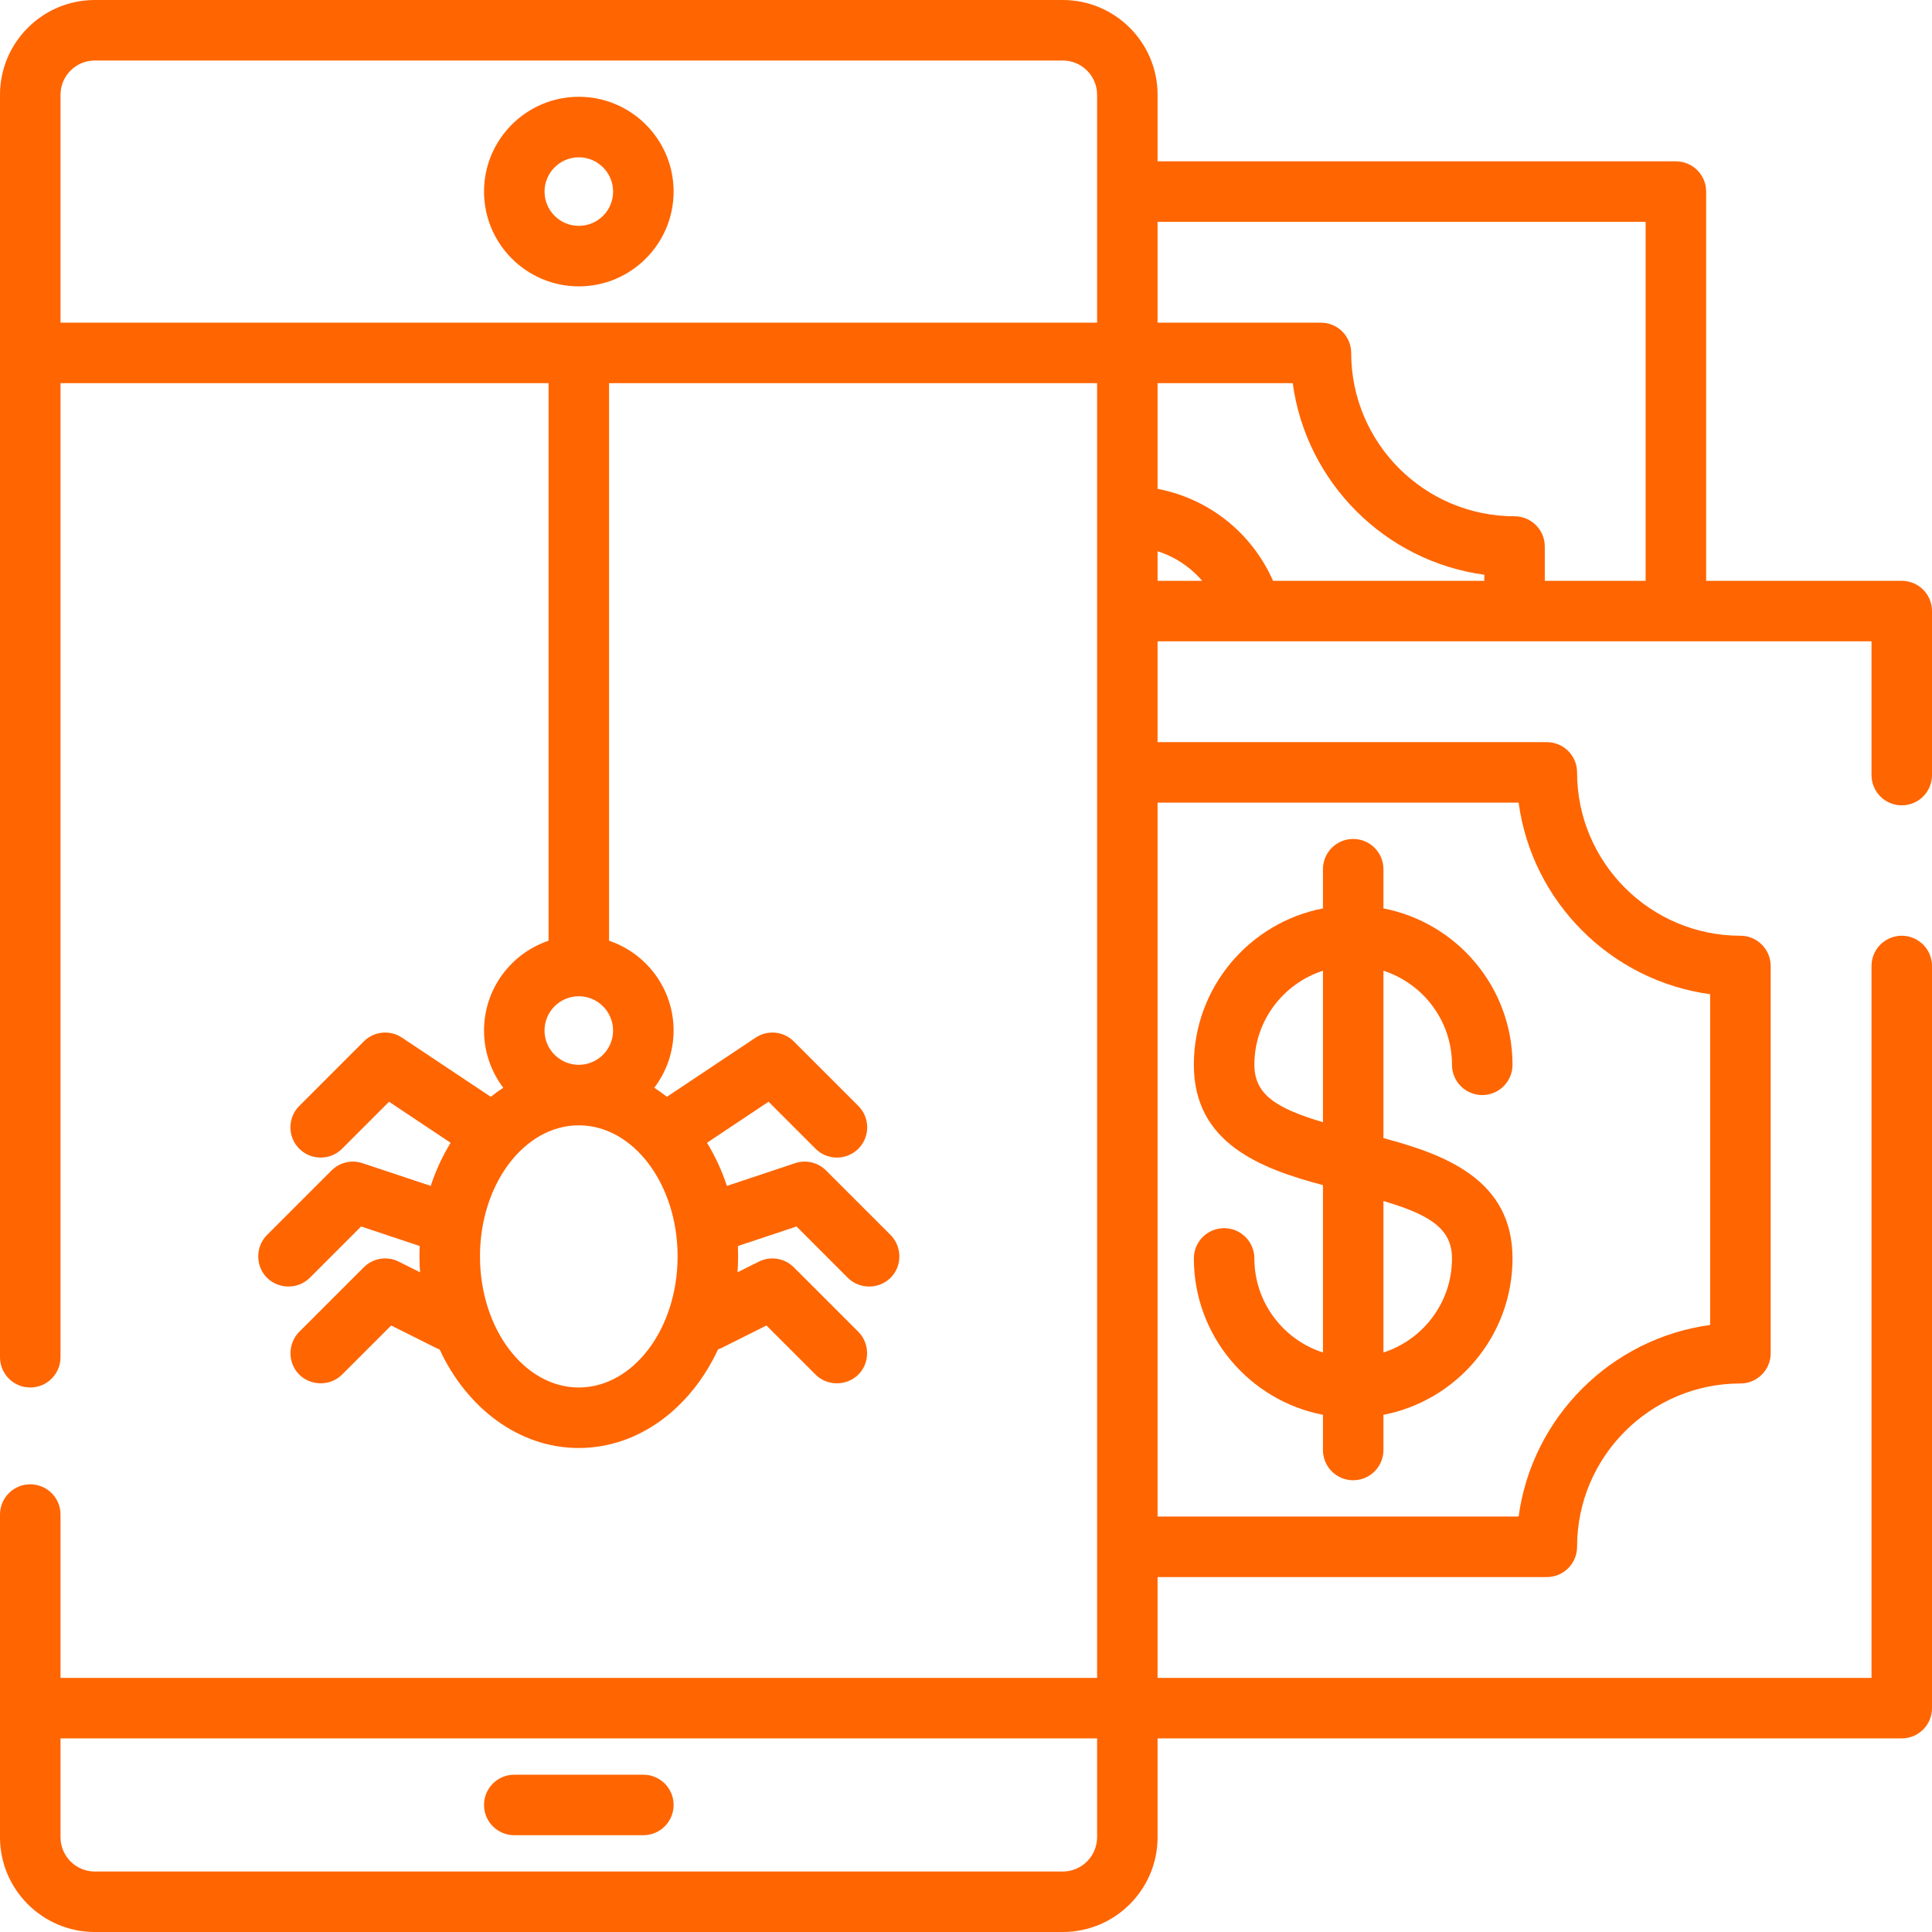 <svg width="62" height="62" viewBox="0 0 62 62" fill="none" xmlns="http://www.w3.org/2000/svg">
                                    <g clip-path="url(#clip0_191_706)">
                                        <path d="M61.029 25.844C61.566 25.844 62 25.41 62 24.873V19.61C62 19.073 61.566 18.639 61.029 18.639H54.752V6.148C54.752 5.612 54.317 5.177 53.781 5.177H37.148V3.042C37.148 1.364 35.784 0 34.106 0H3.042C1.365 0 0 1.364 0 3.042V43.555C0 44.091 0.435 44.526 0.971 44.526C1.507 44.526 1.942 44.092 1.942 43.555V12.296H17.604V30.189C16.401 30.595 15.533 31.733 15.533 33.071C15.533 33.76 15.763 34.396 16.151 34.907C16.013 34.997 15.879 35.094 15.749 35.198L12.9 33.299C12.515 33.042 12.002 33.093 11.675 33.42L9.604 35.491C9.225 35.87 9.225 36.485 9.604 36.864C9.983 37.243 10.598 37.243 10.977 36.864L12.485 35.356L14.461 36.673C14.201 37.096 13.986 37.561 13.822 38.057L11.633 37.328C11.284 37.211 10.899 37.302 10.639 37.562L8.568 39.633C8.215 39.986 8.192 40.57 8.517 40.95C8.88 41.374 9.546 41.401 9.941 41.006L11.588 39.359L13.469 39.986C13.464 40.097 13.461 40.208 13.461 40.319C13.461 40.491 13.469 40.661 13.48 40.829L12.795 40.487C12.422 40.3 11.97 40.373 11.675 40.669L9.604 42.739C9.25 43.093 9.227 43.677 9.552 44.057C9.915 44.48 10.582 44.507 10.977 44.112L12.553 42.536L13.998 43.259C14.034 43.277 14.07 43.291 14.107 43.304C14.981 45.189 16.656 46.468 18.574 46.468C20.493 46.468 22.168 45.189 23.042 43.304C23.078 43.291 23.115 43.276 23.151 43.259L24.596 42.536L26.172 44.112C26.567 44.507 27.233 44.48 27.596 44.057C27.922 43.677 27.898 43.093 27.545 42.739L25.474 40.669C25.178 40.373 24.727 40.3 24.353 40.487L23.668 40.829C23.68 40.661 23.687 40.491 23.687 40.319C23.687 40.208 23.684 40.096 23.68 39.986L25.561 39.359L27.207 41.006C27.602 41.401 28.269 41.374 28.632 40.95C28.957 40.57 28.934 39.986 28.58 39.633L26.509 37.562C26.249 37.302 25.865 37.211 25.516 37.327L23.327 38.057C23.163 37.561 22.948 37.096 22.688 36.673L24.664 35.355L26.172 36.864C26.551 37.243 27.166 37.243 27.545 36.864C27.924 36.485 27.924 35.87 27.545 35.491L25.474 33.42C25.147 33.093 24.634 33.042 24.249 33.299L21.4 35.198C21.27 35.094 21.136 34.997 20.997 34.907C21.385 34.396 21.616 33.76 21.616 33.071C21.616 31.733 20.748 30.595 19.545 30.189V12.296H35.207V53.846H1.942V48.603C1.942 48.067 1.507 47.633 0.971 47.633C0.435 47.633 0 48.067 0 48.603V58.958C0 60.636 1.365 62 3.042 62H34.106C35.784 62 37.148 60.636 37.148 58.958V55.787H61.029C61.566 55.787 62 55.352 62 54.816V31C62 30.464 61.566 30.029 61.029 30.029C60.493 30.029 60.059 30.464 60.059 31V53.846H37.148V50.61H49.639C50.175 50.61 50.61 50.175 50.61 49.639C50.61 46.748 52.961 44.397 55.852 44.397C56.388 44.397 56.823 43.962 56.823 43.426V31C56.823 30.464 56.388 30.029 55.852 30.029C52.961 30.029 50.61 27.677 50.61 24.787C50.61 24.251 50.175 23.816 49.639 23.816H37.148V20.58H60.059V24.873C60.059 25.41 60.493 25.844 61.029 25.844ZM21.745 40.319C21.745 42.639 20.323 44.526 18.574 44.526C16.826 44.526 15.403 42.639 15.403 40.319C15.403 38 16.826 36.113 18.574 36.113C20.323 36.113 21.745 38 21.745 40.319ZM19.674 33.071C19.674 33.678 19.181 34.171 18.574 34.171C17.968 34.171 17.474 33.678 17.474 33.071C17.474 32.464 17.968 31.971 18.574 31.971C19.181 31.971 19.674 32.464 19.674 33.071ZM35.207 58.958C35.207 59.565 34.713 60.059 34.106 60.059H3.042C2.435 60.059 1.942 59.565 1.942 58.958V55.787H35.207V58.958ZM35.207 10.355H1.942V3.042C1.942 2.435 2.435 1.942 3.042 1.942H34.106C34.713 1.942 35.207 2.435 35.207 3.042V10.355ZM48.734 25.758C49.166 28.944 51.695 31.473 54.881 31.905V42.52C51.695 42.953 49.166 45.482 48.734 48.668H37.148V33.071V28.929V25.758H48.734ZM37.148 18.639V17.69C37.706 17.867 38.2 18.196 38.58 18.639H37.148ZM47.633 18.639H40.853C40.166 17.085 38.781 15.999 37.148 15.688V14.432V12.296H41.485C41.917 15.483 44.446 18.012 47.633 18.444V18.639ZM52.81 18.639H49.574V17.539C49.574 17.003 49.14 16.568 48.603 16.568C45.713 16.568 43.361 14.216 43.361 11.326C43.361 10.79 42.927 10.355 42.391 10.355H37.148V7.119H52.81V18.639Z" fill="#FF6500"></path>
                                        <path d="M44.396 36.524V31.152C45.671 31.564 46.596 32.761 46.596 34.171C46.596 34.707 47.031 35.142 47.567 35.142C48.103 35.142 48.538 34.707 48.538 34.171C48.538 31.684 46.753 29.607 44.396 29.152V27.893C44.396 27.357 43.962 26.923 43.425 26.923C42.889 26.923 42.455 27.357 42.455 27.893V29.152C40.098 29.607 38.312 31.684 38.312 34.171C38.312 36.688 40.452 37.5 42.455 38.032V43.403C41.179 42.992 40.254 41.794 40.254 40.384C40.254 39.848 39.82 39.413 39.283 39.413C38.747 39.413 38.312 39.848 38.312 40.384C38.312 42.871 40.098 44.948 42.455 45.403V46.532C42.455 47.068 42.889 47.503 43.425 47.503C43.962 47.503 44.396 47.069 44.396 46.532V45.403C46.752 44.948 48.538 42.871 48.538 40.384C48.538 37.867 46.398 37.055 44.396 36.524ZM42.455 36.013C40.965 35.572 40.254 35.126 40.254 34.171C40.254 32.761 41.179 31.564 42.455 31.152V36.013ZM44.396 43.403V38.542C45.886 38.983 46.596 39.429 46.596 40.384C46.597 41.794 45.671 42.992 44.396 43.403Z" fill="#FF6500"></path>
                                        <path d="M18.575 3.106C16.898 3.106 15.533 4.471 15.533 6.148C15.533 7.825 16.898 9.19 18.575 9.19C20.252 9.19 21.617 7.825 21.617 6.148C21.617 4.471 20.252 3.106 18.575 3.106ZM18.575 7.248C17.968 7.248 17.475 6.755 17.475 6.148C17.475 5.542 17.968 5.048 18.575 5.048C19.182 5.048 19.675 5.542 19.675 6.148C19.675 6.755 19.182 7.248 18.575 7.248Z" fill="#FF6500"></path>
                                        <path d="M20.646 56.952H16.504C15.968 56.952 15.533 57.386 15.533 57.923C15.533 58.459 15.968 58.894 16.504 58.894H20.646C21.182 58.894 21.617 58.459 21.617 57.923C21.617 57.387 21.182 56.952 20.646 56.952Z" fill="#FF6500"></path>
                                    </g>
                                    <defs>
                                        <clipPath id="clip0_191_706">
                                            <rect width="62" height="62" fill="#FF6500"></rect>
                                        </clipPath>
                                    </defs>
                                </svg>
